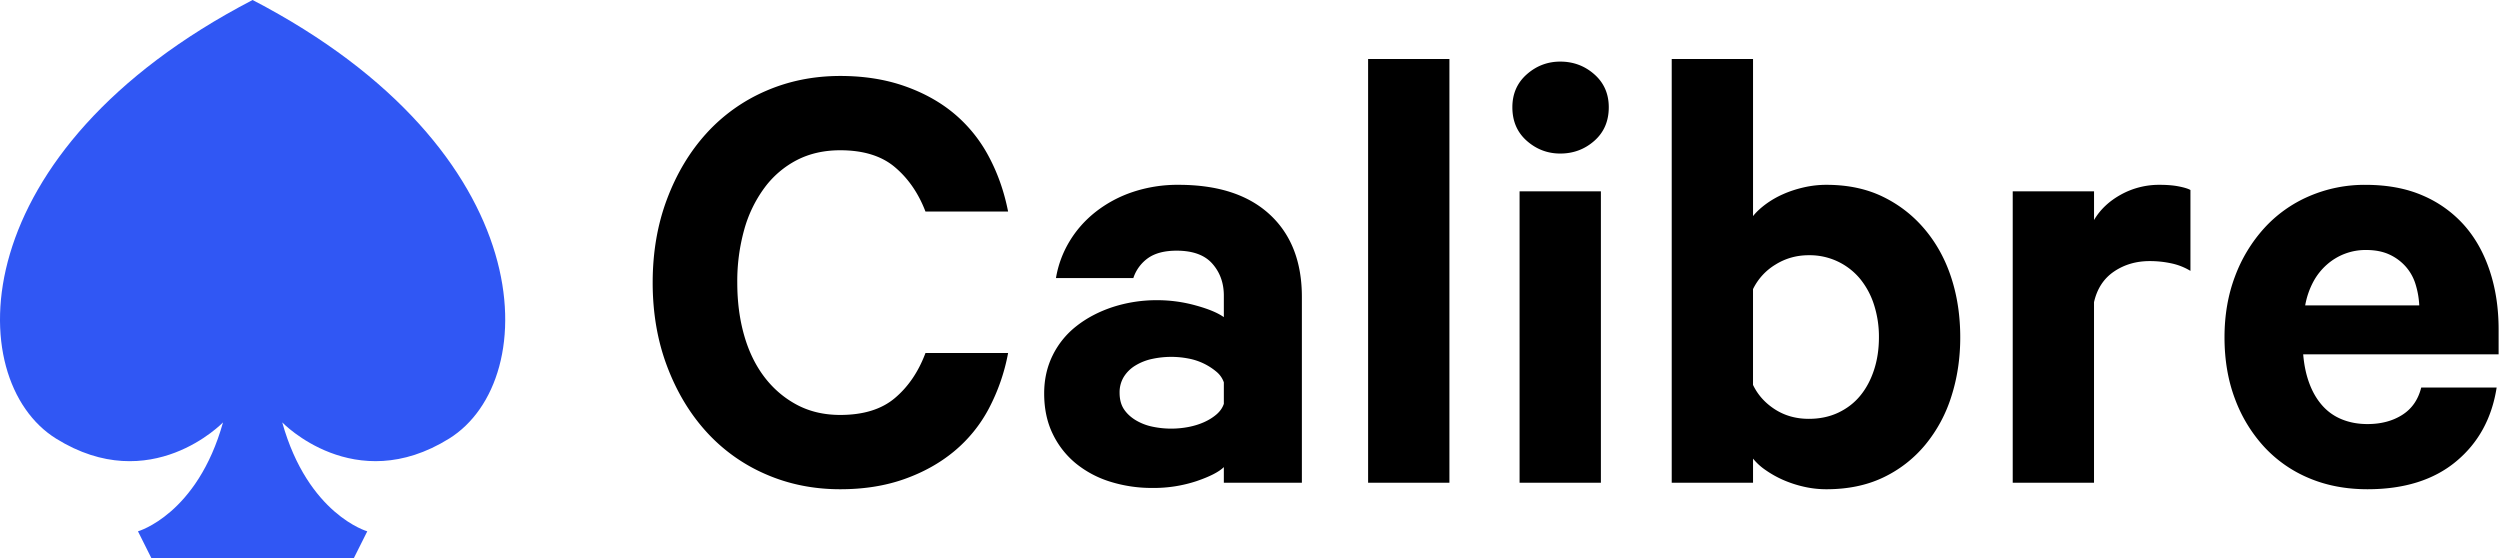 <svg width="112" height="25" fill="none" xmlns="http://www.w3.org/2000/svg" aria-labelledby="logo-dark-title logo-dark-desc"><path fill-rule="evenodd" clip-rule="evenodd" d="M2.513 19.65c4.246 2.64 7.478-.726 7.478-.726-1.155 4.127-3.81 4.879-3.81 4.879L6.78 25h9.074l.6-1.197s-2.656-.752-3.81-4.88c0 0 3.231 3.367 7.477.726C24.367 17.01 24.322 6.76 11.317 0-1.688 6.758-1.733 17.009 2.513 19.65z" fill="#3057F4"/><path fill-rule="evenodd" clip-rule="evenodd" d="M29.24 12.66c0-1.362.216-2.613.647-3.752.43-1.139 1.018-2.117 1.762-2.935a7.72 7.72 0 012.659-1.898c1.028-.448 2.14-.672 3.334-.672 1.058 0 2.018.151 2.88.453.861.302 1.605.715 2.232 1.241a6.43 6.43 0 011.542 1.913c.402.75.69 1.572.867 2.467h-3.702c-.313-.817-.768-1.48-1.366-1.985-.597-.507-1.415-.76-2.453-.76-.724 0-1.37.146-1.939.438a4.21 4.21 0 00-1.454 1.242 5.726 5.726 0 00-.91 1.883 8.595 8.595 0 00-.309 2.366c0 .856.103 1.645.309 2.365.205.72.509 1.343.91 1.87.402.525.886.938 1.454 1.24.568.302 1.215.453 1.94.453 1.037 0 1.855-.253 2.452-.76.598-.506 1.053-1.177 1.366-2.014h3.702a8.765 8.765 0 01-.867 2.496 6.325 6.325 0 01-1.557 1.913c-.636.526-1.38.94-2.232 1.241-.852.302-1.807.453-2.865.453-1.194 0-2.306-.224-3.334-.672a7.72 7.72 0 01-2.659-1.898c-.744-.818-1.332-1.796-1.762-2.935-.431-1.139-.647-2.39-.647-3.752zm25.588 8.966v-.7c-.215.213-.622.423-1.219.627a6.095 6.095 0 01-1.983.307 6.23 6.23 0 01-1.88-.278 4.584 4.584 0 01-1.543-.817 3.874 3.874 0 01-1.042-1.33c-.255-.525-.382-1.128-.382-1.81 0-.623.127-1.192.382-1.708a3.768 3.768 0 011.072-1.314c.46-.36.999-.643 1.616-.847a6.363 6.363 0 012.012-.307 6.42 6.42 0 011.704.234c.568.155.989.33 1.263.525v-.963c0-.565-.171-1.042-.514-1.431-.343-.39-.876-.584-1.601-.584-.529 0-.95.107-1.263.32a1.774 1.774 0 00-.676.906h-3.467c.098-.584.3-1.129.603-1.635s.695-.95 1.175-1.329a5.532 5.532 0 011.66-.89A6.323 6.323 0 0152.8 8.28c1.763 0 3.124.443 4.084 1.329.96.886 1.44 2.117 1.44 3.694v8.323h-3.497zm0-4.497a1.066 1.066 0 00-.323-.468 2.725 2.725 0 00-1.263-.599 4.057 4.057 0 00-1.616.015 2.4 2.4 0 00-.75.292 1.562 1.562 0 00-.528.512 1.325 1.325 0 00-.19.715c0 .292.063.535.19.73.127.195.304.36.529.497a2.4 2.4 0 00.749.291 4.08 4.08 0 001.616.015c.254-.049.49-.122.705-.219.215-.097.401-.214.558-.35.157-.137.264-.292.323-.468v-.963zm10.106 4.497h-3.643V2.644h3.643v18.982zm6.786 0h-3.643V8.572h3.643v13.054zm.353-16.821c0 .623-.216 1.124-.647 1.504-.43.38-.94.57-1.527.57-.568 0-1.068-.19-1.499-.57-.43-.38-.646-.881-.646-1.504 0-.604.216-1.095.646-1.475.431-.38.93-.57 1.499-.57.587 0 1.097.19 1.527.57.431.38.647.871.647 1.475zm6.463 16.821h-3.643V2.644h3.643v7.038c.137-.175.323-.35.558-.526a4.07 4.07 0 01.778-.452c.284-.127.593-.23.926-.307a4.5 4.5 0 011.028-.117c.96 0 1.807.18 2.541.54.735.36 1.361.852 1.88 1.475.52.623.911 1.344 1.175 2.161.265.818.397 1.704.397 2.658 0 .934-.132 1.815-.397 2.643a6.404 6.404 0 01-1.175 2.175 5.504 5.504 0 01-1.88 1.46c-.734.35-1.581.526-2.541.526-.352 0-.695-.039-1.028-.117a5.159 5.159 0 01-.926-.306 4.608 4.608 0 01-.778-.439 2.608 2.608 0 01-.558-.51v1.08zm0-4.38c.215.447.543.812.984 1.095.44.282.945.423 1.513.423.49 0 .93-.092 1.322-.277.391-.185.72-.438.984-.76.264-.32.47-.705.617-1.153.147-.448.22-.935.22-1.46a4.66 4.66 0 00-.22-1.46 3.52 3.52 0 00-.617-1.154 2.93 2.93 0 00-2.306-1.066c-.549 0-1.048.141-1.498.423a2.62 2.62 0 00-1 1.096v4.293zm19.595-5.111a2.731 2.731 0 00-.852-.336 4.552 4.552 0 00-.97-.102c-.607 0-1.14.156-1.6.467-.461.312-.76.77-.897 1.373v8.089H90.17V8.572h3.643v1.285c.274-.467.676-.847 1.205-1.139a3.526 3.526 0 011.733-.438c.333 0 .622.024.867.073.244.049.416.102.514.16v3.622zm13.719 5.227c-.216 1.383-.823 2.488-1.822 3.315-.998.827-2.32 1.241-3.966 1.241-.959 0-1.831-.165-2.614-.496a5.747 5.747 0 01-2.012-1.402 6.524 6.524 0 01-1.308-2.147c-.313-.827-.47-1.747-.47-2.76 0-.992.157-1.902.47-2.73a6.696 6.696 0 011.308-2.16 5.82 5.82 0 012.012-1.432 6.261 6.261 0 012.526-.51c.98 0 1.836.16 2.571.481a5.24 5.24 0 011.851 1.329c.499.564.881 1.246 1.145 2.044.265.798.397 1.674.397 2.628v1.11h-8.755c.04.487.133.925.28 1.314.146.39.342.72.587.993.245.273.539.477.881.613.343.137.72.205 1.131.205.608 0 1.127-.137 1.557-.41.431-.272.715-.68.852-1.226h3.379zm-5.846-6.162a2.604 2.604 0 00-1.763.658 2.751 2.751 0 00-.602.759 3.574 3.574 0 00-.367 1.066h5.111a3.828 3.828 0 00-.176-.979 2.123 2.123 0 00-.455-.788 2.208 2.208 0 00-.735-.526c-.284-.126-.622-.19-1.013-.19z" fill="currentColor"/></svg>